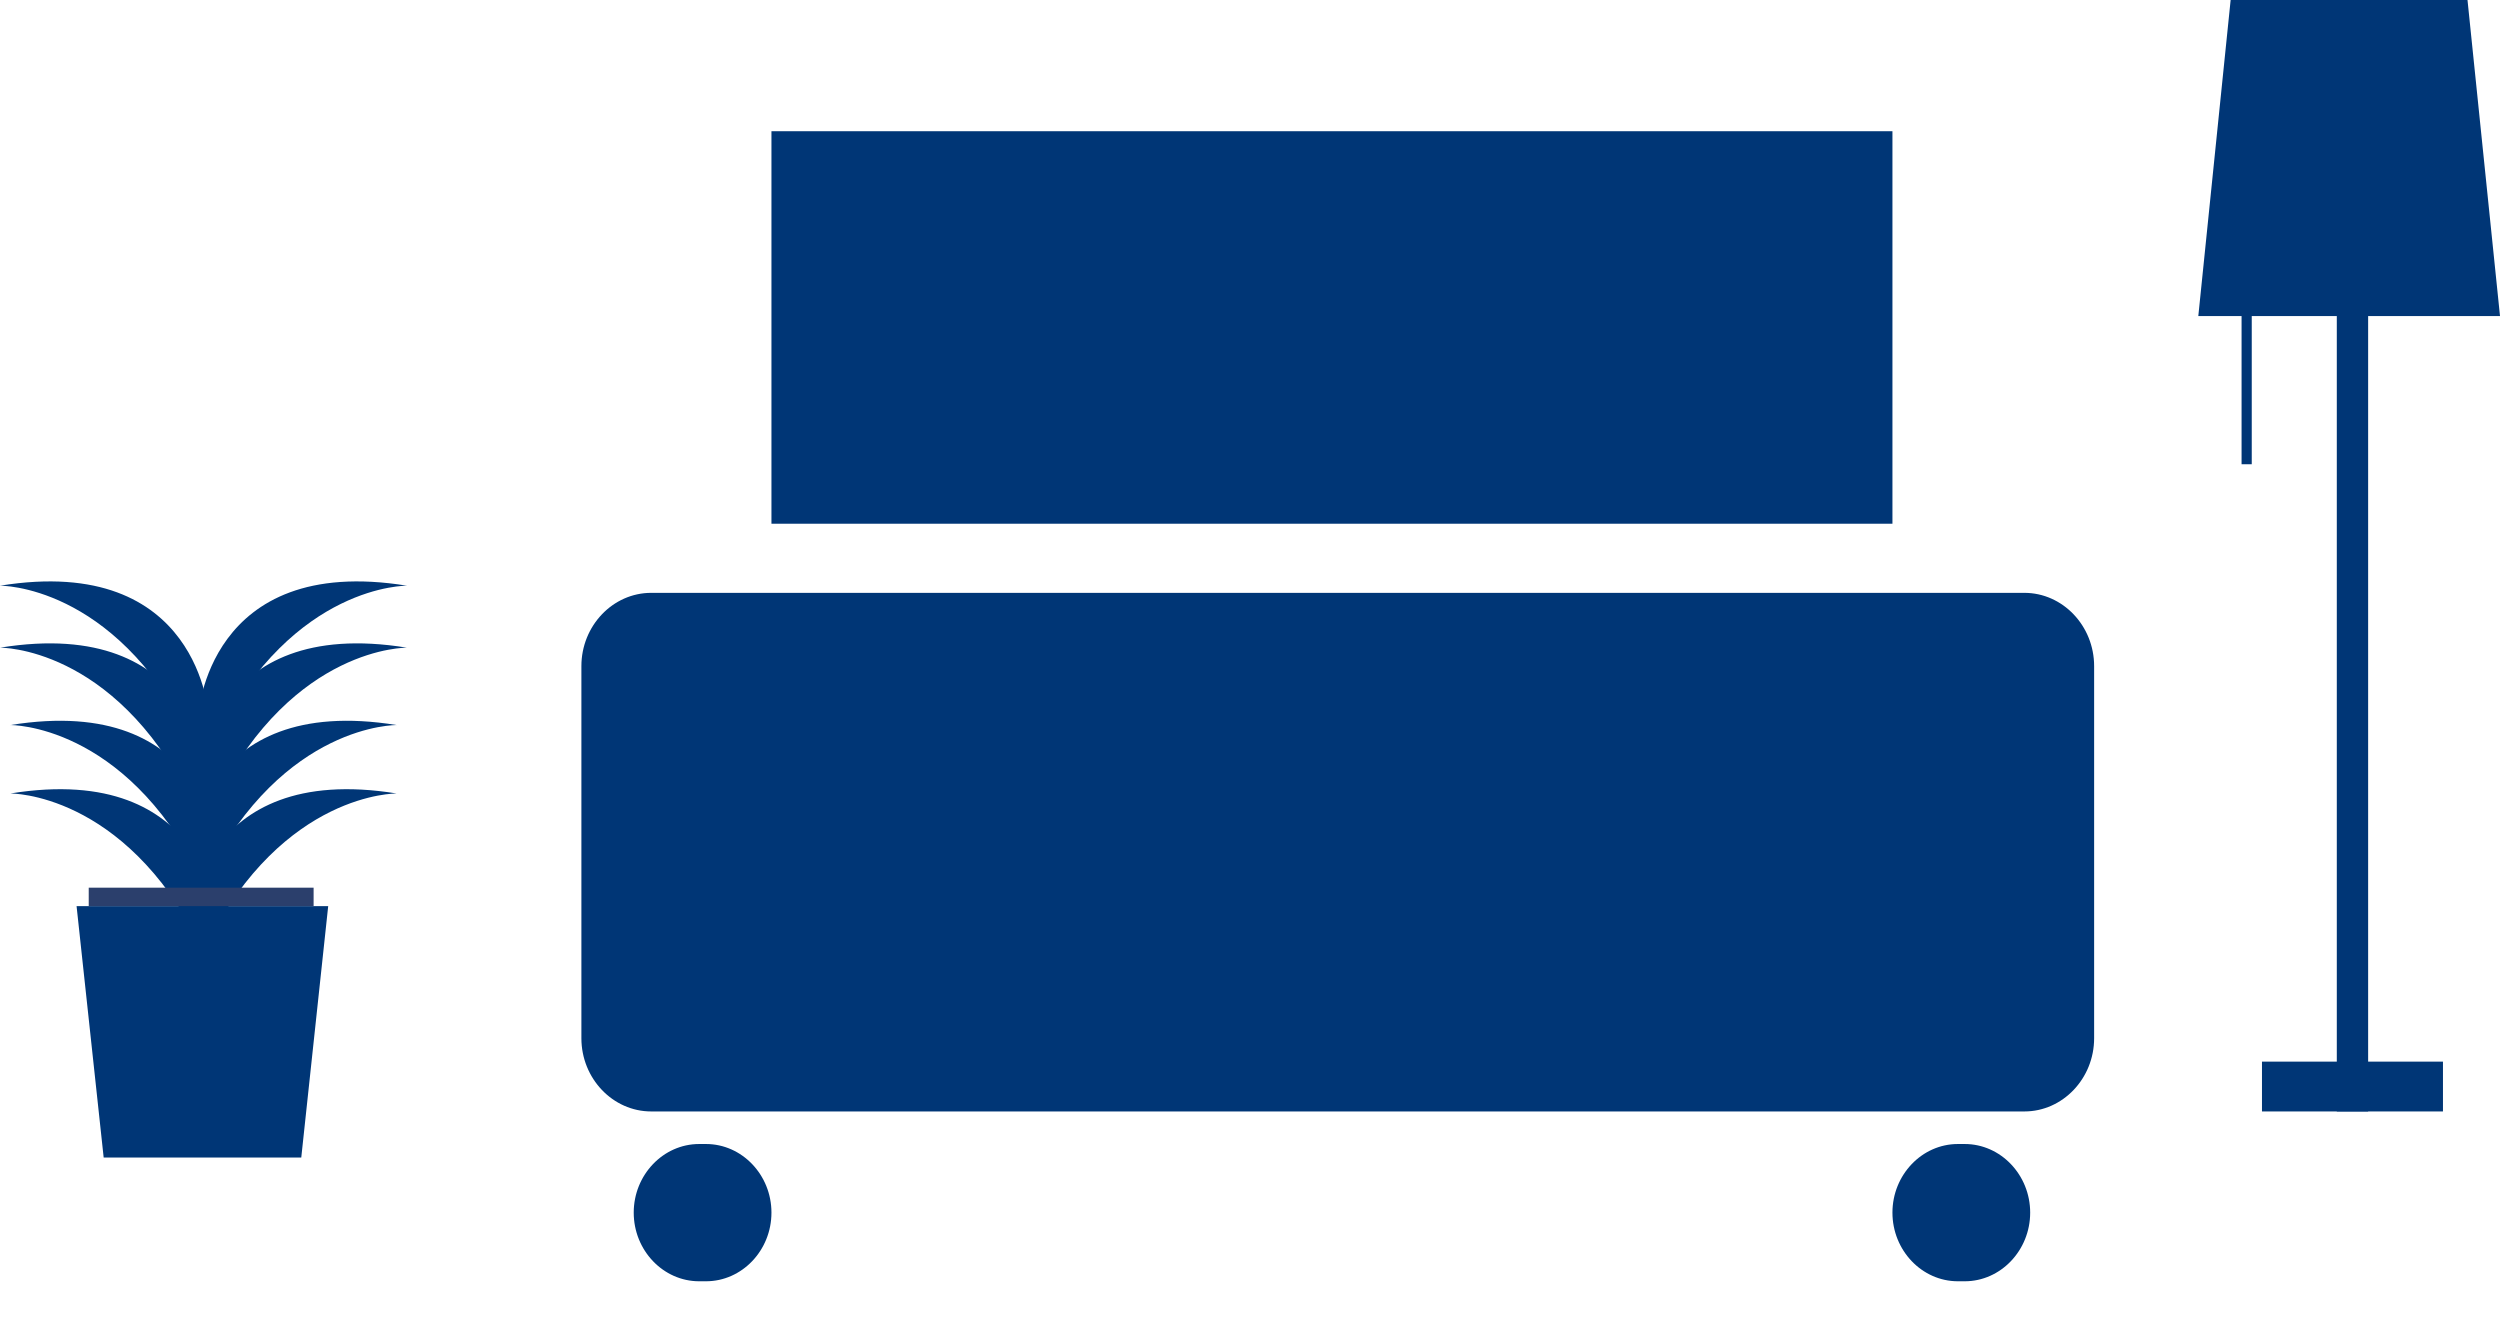 <svg width="43" height="23" viewBox="0 0 43 23" fill="none" xmlns="http://www.w3.org/2000/svg">
<path d="M32.55 2.257H13.269V9.008H32.55V2.257Z" fill="#003676"/>
<path d="M34.819 19.117H11.201C10.54 19.117 10 18.55 10 17.858V11.457C10 10.764 10.54 10.197 11.201 10.197H34.819C35.479 10.197 36.019 10.764 36.019 11.457V17.858C36.019 18.55 35.479 19.117 34.819 19.117Z" fill="#003676"/>
<path d="M12.143 22.038H12.026C11.407 22.038 10.9 21.507 10.9 20.857C10.9 20.208 11.407 19.677 12.026 19.677H12.143C12.762 19.677 13.269 20.208 13.269 20.857C13.269 21.507 12.762 22.038 12.143 22.038Z" fill="#003676"/>
<path d="M33.793 22.038H33.676C33.057 22.038 32.55 21.507 32.55 20.857C32.55 20.208 33.057 19.677 33.676 19.677H33.793C34.412 19.677 34.919 20.208 34.919 20.857C34.919 21.507 34.412 22.038 33.793 22.038Z" fill="#003676"/>
<path d="M43 5.436H37.811L38.367 0H42.441L43 5.436Z" fill="#003676"/>
<path d="M40.732 0.434H40.193V19.117H40.732V0.434Z" fill="#003676"/>
<path d="M42.019 18.26H38.906V19.117H42.019V18.26Z" fill="#003676"/>
<path d="M38.73 4.067H38.555V7.985H38.73V4.067Z" fill="#003676"/>
<path d="M1.317 15.585H5.645L5.182 19.909H1.783L1.317 15.585Z" fill="#003676"/>
<path d="M3.234 15.89C3.234 15.89 3.381 13.089 6.824 13.648C6.824 13.648 4.881 13.619 3.557 16.238L3.234 15.89Z" fill="#003676"/>
<path d="M3.234 14.713C3.234 14.713 3.381 11.912 6.824 12.471C6.824 12.471 4.881 12.442 3.557 15.061L3.234 14.713Z" fill="#003676"/>
<path d="M3.41 13.381C3.41 13.381 3.557 10.58 7 11.14C7 11.14 5.058 11.11 3.734 13.729L3.41 13.381Z" fill="#003676"/>
<path d="M3.41 12.315C3.41 12.315 3.557 9.515 7 10.074C7 10.074 5.058 10.044 3.734 12.663L3.41 12.315Z" fill="#003676"/>
<path d="M3.767 15.89C3.767 15.89 3.619 13.089 0.177 13.648C0.177 13.648 2.119 13.619 3.443 16.238L3.767 15.89Z" fill="#003676"/>
<path d="M3.767 14.713C3.767 14.713 3.619 11.912 0.177 12.471C0.177 12.471 2.119 12.442 3.443 15.061L3.767 14.713Z" fill="#003676"/>
<path d="M3.59 13.381C3.59 13.381 3.443 10.58 0 11.14C0 11.14 1.942 11.11 3.266 13.729L3.59 13.381Z" fill="#003676"/>
<path d="M3.59 12.315C3.59 12.315 3.443 9.515 0 10.074C0 10.074 1.942 10.044 3.266 12.663L3.59 12.315Z" fill="#003676"/>
<path d="M3.95 11.893H3.008V15.061H3.95V11.893Z" fill="#003676"/>
<path d="M5.394 15.268H1.526V15.585H5.394V15.268Z" fill="#2B3F6C"/>
</svg>
